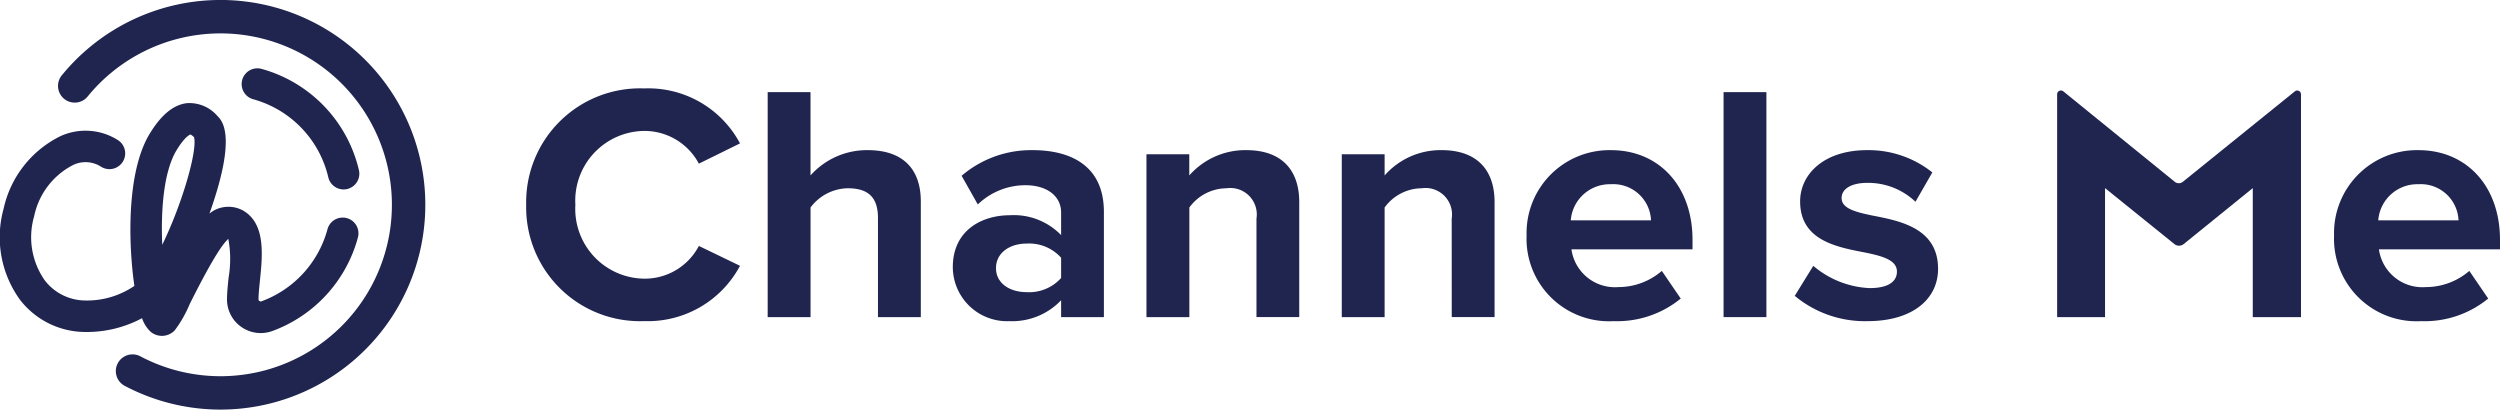<svg xmlns="http://www.w3.org/2000/svg" width="188.823" height="30.936" viewBox="0 0 188.823 30.936">
  <g id="LOGO" transform="translate(94.412 15.468)">
    <g id="グループ_178" data-name="グループ 178" transform="translate(-94.412 -15.468)">
      <g id="グループ_175" data-name="グループ 175" transform="translate(0)">
        <path id="パス_347" data-name="パス 347" d="M39.742,15.468a8.6,8.6,0,0,1,8.916-8.789,7.84,7.84,0,0,1,7.234,4.152L52.785,12.36a4.654,4.654,0,0,0-4.127-2.471,5.267,5.267,0,0,0-5.2,5.579,5.267,5.267,0,0,0,5.2,5.579,4.607,4.607,0,0,0,4.127-2.471l3.107,1.5a7.885,7.885,0,0,1-7.234,4.177A8.6,8.6,0,0,1,39.742,15.468Z" fill="#202550"/>
        <path id="パス_348" data-name="パス 348" d="M66.312,16.461c0-1.706-.891-2.241-2.292-2.241a3.585,3.585,0,0,0-2.8,1.452v8.279H57.982V6.959h3.235v6.293a5.693,5.693,0,0,1,4.331-1.911c2.7,0,4,1.478,4,3.872v8.738H66.312Z" fill="#202550"/>
        <path id="パス_349" data-name="パス 349" d="M80.145,22.677a5.091,5.091,0,0,1-3.9,1.579,4.1,4.1,0,0,1-4.28-4.075c0-2.879,2.318-3.923,4.28-3.923a4.973,4.973,0,0,1,3.9,1.5V16.054c0-1.249-1.07-2.064-2.7-2.064a5.178,5.178,0,0,0-3.592,1.452L72.63,13.277A8.069,8.069,0,0,1,78,11.341c2.8,0,5.376,1.121,5.376,4.662v7.948H80.145Zm0-3.21a3.237,3.237,0,0,0-2.6-1.07c-1.274,0-2.318.688-2.318,1.86,0,1.146,1.044,1.809,2.318,1.809a3.237,3.237,0,0,0,2.6-1.07Z" fill="#202550"/>
        <path id="パス_350" data-name="パス 350" d="M94.9,16.512a2,2,0,0,0-2.268-2.292,3.5,3.5,0,0,0-2.8,1.452v8.279H86.591v-12.3h3.235v1.6a5.634,5.634,0,0,1,4.305-1.911c2.7,0,4,1.528,4,3.923v8.687H94.9Z" fill="#202550"/>
        <path id="パス_351" data-name="パス 351" d="M109.646,16.512a2,2,0,0,0-2.267-2.292,3.5,3.5,0,0,0-2.8,1.452v8.279h-3.236v-12.3h3.236v1.6a5.63,5.63,0,0,1,4.305-1.911c2.7,0,4,1.528,4,3.923v8.687h-3.235Z" fill="#202550"/>
        <path id="パス_352" data-name="パス 352" d="M121.67,11.341c3.669,0,6.165,2.751,6.165,6.776v.713H118.69a3.316,3.316,0,0,0,3.541,2.854,5.034,5.034,0,0,0,3.286-1.223l1.427,2.089a7.587,7.587,0,0,1-5.07,1.706,6.231,6.231,0,0,1-6.572-6.47A6.262,6.262,0,0,1,121.67,11.341Zm-3.031,5.3H124.7a2.85,2.85,0,0,0-3.032-2.726A2.957,2.957,0,0,0,118.639,16.64Z" fill="#202550"/>
        <path id="パス_353" data-name="パス 353" d="M130.179,6.959h3.236V23.951h-3.236Z" fill="#202550"/>
        <path id="パス_354" data-name="パス 354" d="M136.956,20.079a7.043,7.043,0,0,0,4.254,1.681c1.4,0,2.063-.484,2.063-1.248,0-.866-1.07-1.172-2.471-1.452-2.114-.408-4.84-.917-4.84-3.847,0-2.063,1.809-3.872,5.044-3.872a7.73,7.73,0,0,1,4.942,1.681l-1.274,2.217a5.188,5.188,0,0,0-3.642-1.427c-1.172,0-1.936.433-1.936,1.146,0,.764.968,1.045,2.343,1.325,2.114.408,4.942.968,4.942,4.025,0,2.267-1.91,3.948-5.324,3.948a8.282,8.282,0,0,1-5.5-1.91Z" fill="#202550"/>
        <path id="パス_355" data-name="パス 355" d="M170.15,14.208l-5.216,4.225a.561.561,0,0,1-.706,0l-5.236-4.225v9.743h-3.618V7.121a.286.286,0,0,1,.466-.222l8.419,6.833a.484.484,0,0,0,.608,0L173.328,6.9a.285.285,0,0,1,.464.222V23.951H170.15Z" fill="#202550"/>
        <path id="パス_356" data-name="パス 356" d="M182.659,11.341c3.668,0,6.164,2.751,6.164,6.776v.713h-9.145a3.317,3.317,0,0,0,3.541,2.854,5.035,5.035,0,0,0,3.287-1.223l1.426,2.089a7.584,7.584,0,0,1-5.069,1.706,6.232,6.232,0,0,1-6.573-6.47A6.262,6.262,0,0,1,182.659,11.341Zm-3.031,5.3h6.063a2.851,2.851,0,0,0-3.032-2.726A2.955,2.955,0,0,0,179.628,16.64Z" fill="#202550"/>
      </g>
      <g id="グループ_177" data-name="グループ 177" transform="translate(0)">
        <g id="グループ_176" data-name="グループ 176">
          <path id="パス_357" data-name="パス 357" d="M25.954,14.309a1.191,1.191,0,0,1-1.158-.918A8.013,8.013,0,0,0,19.16,7.506,1.19,1.19,0,1,1,19.8,5.215a10.4,10.4,0,0,1,7.309,7.632,1.19,1.19,0,0,1-.886,1.43A1.225,1.225,0,0,1,25.954,14.309Z" fill="#202550"/>
          <path id="パス_358" data-name="パス 358" d="M12.23,25.368a1.349,1.349,0,0,1-.832-.291,2.458,2.458,0,0,1-.669-1.044,8.881,8.881,0,0,1-4.537,1.036A6.252,6.252,0,0,1,1.524,22.66,8.047,8.047,0,0,1,.271,15.771a8.015,8.015,0,0,1,4.3-5.49,4.564,4.564,0,0,1,4.37.324,1.19,1.19,0,0,1-1.288,2,2.168,2.168,0,0,0-2.115-.151,5.626,5.626,0,0,0-2.96,3.885,5.661,5.661,0,0,0,.809,4.843A3.881,3.881,0,0,0,6.33,22.693a6.345,6.345,0,0,0,3.82-1.1c-.181-1.224-.25-2.424-.275-3.008-.09-2.144-.023-6.1,1.436-8.493.869-1.424,1.784-2.176,2.8-2.3a2.785,2.785,0,0,1,2.3.956c.365.364,1.473,1.471-.5,7.123-.03.088-.062.176-.093.265a2.128,2.128,0,0,1,.969-.469,2.279,2.279,0,0,1,1.6.251c1.685,1,1.442,3.366,1.246,5.271-.055.536-.107,1.043-.108,1.43a.156.156,0,0,0,.073.12.17.17,0,0,0,.155.017,8.03,8.03,0,0,0,4.981-5.441,1.189,1.189,0,1,1,2.3.618A10.408,10.408,0,0,1,20.576,25a2.556,2.556,0,0,1-2.306-.277,2.526,2.526,0,0,1-1.124-2.1c0-.506.059-1.071.121-1.669a8.253,8.253,0,0,0-.022-2.909c-.761.638-2.314,3.721-2.914,4.914a9.128,9.128,0,0,1-1.139,2A1.344,1.344,0,0,1,12.23,25.368ZM14.381,10.16c.005,0-.375.086-1.038,1.173-.993,1.63-1.2,4.574-1.088,7.154,1.485-3.037,2.673-7.108,2.4-8.128C14.48,10.2,14.407,10.165,14.381,10.16Zm.253.141Z" fill="#202550"/>
          <path id="パス_359" data-name="パス 359" d="M16.654,30.936A15.491,15.491,0,0,1,9.433,29.15a1.262,1.262,0,1,1,1.18-2.231A12.946,12.946,0,1,0,6.64,7.264a1.262,1.262,0,1,1-1.951-1.6A15.469,15.469,0,1,1,16.654,30.936Z" fill="#202550"/>
        </g>
      </g>
    </g>
  </g>
</svg>
